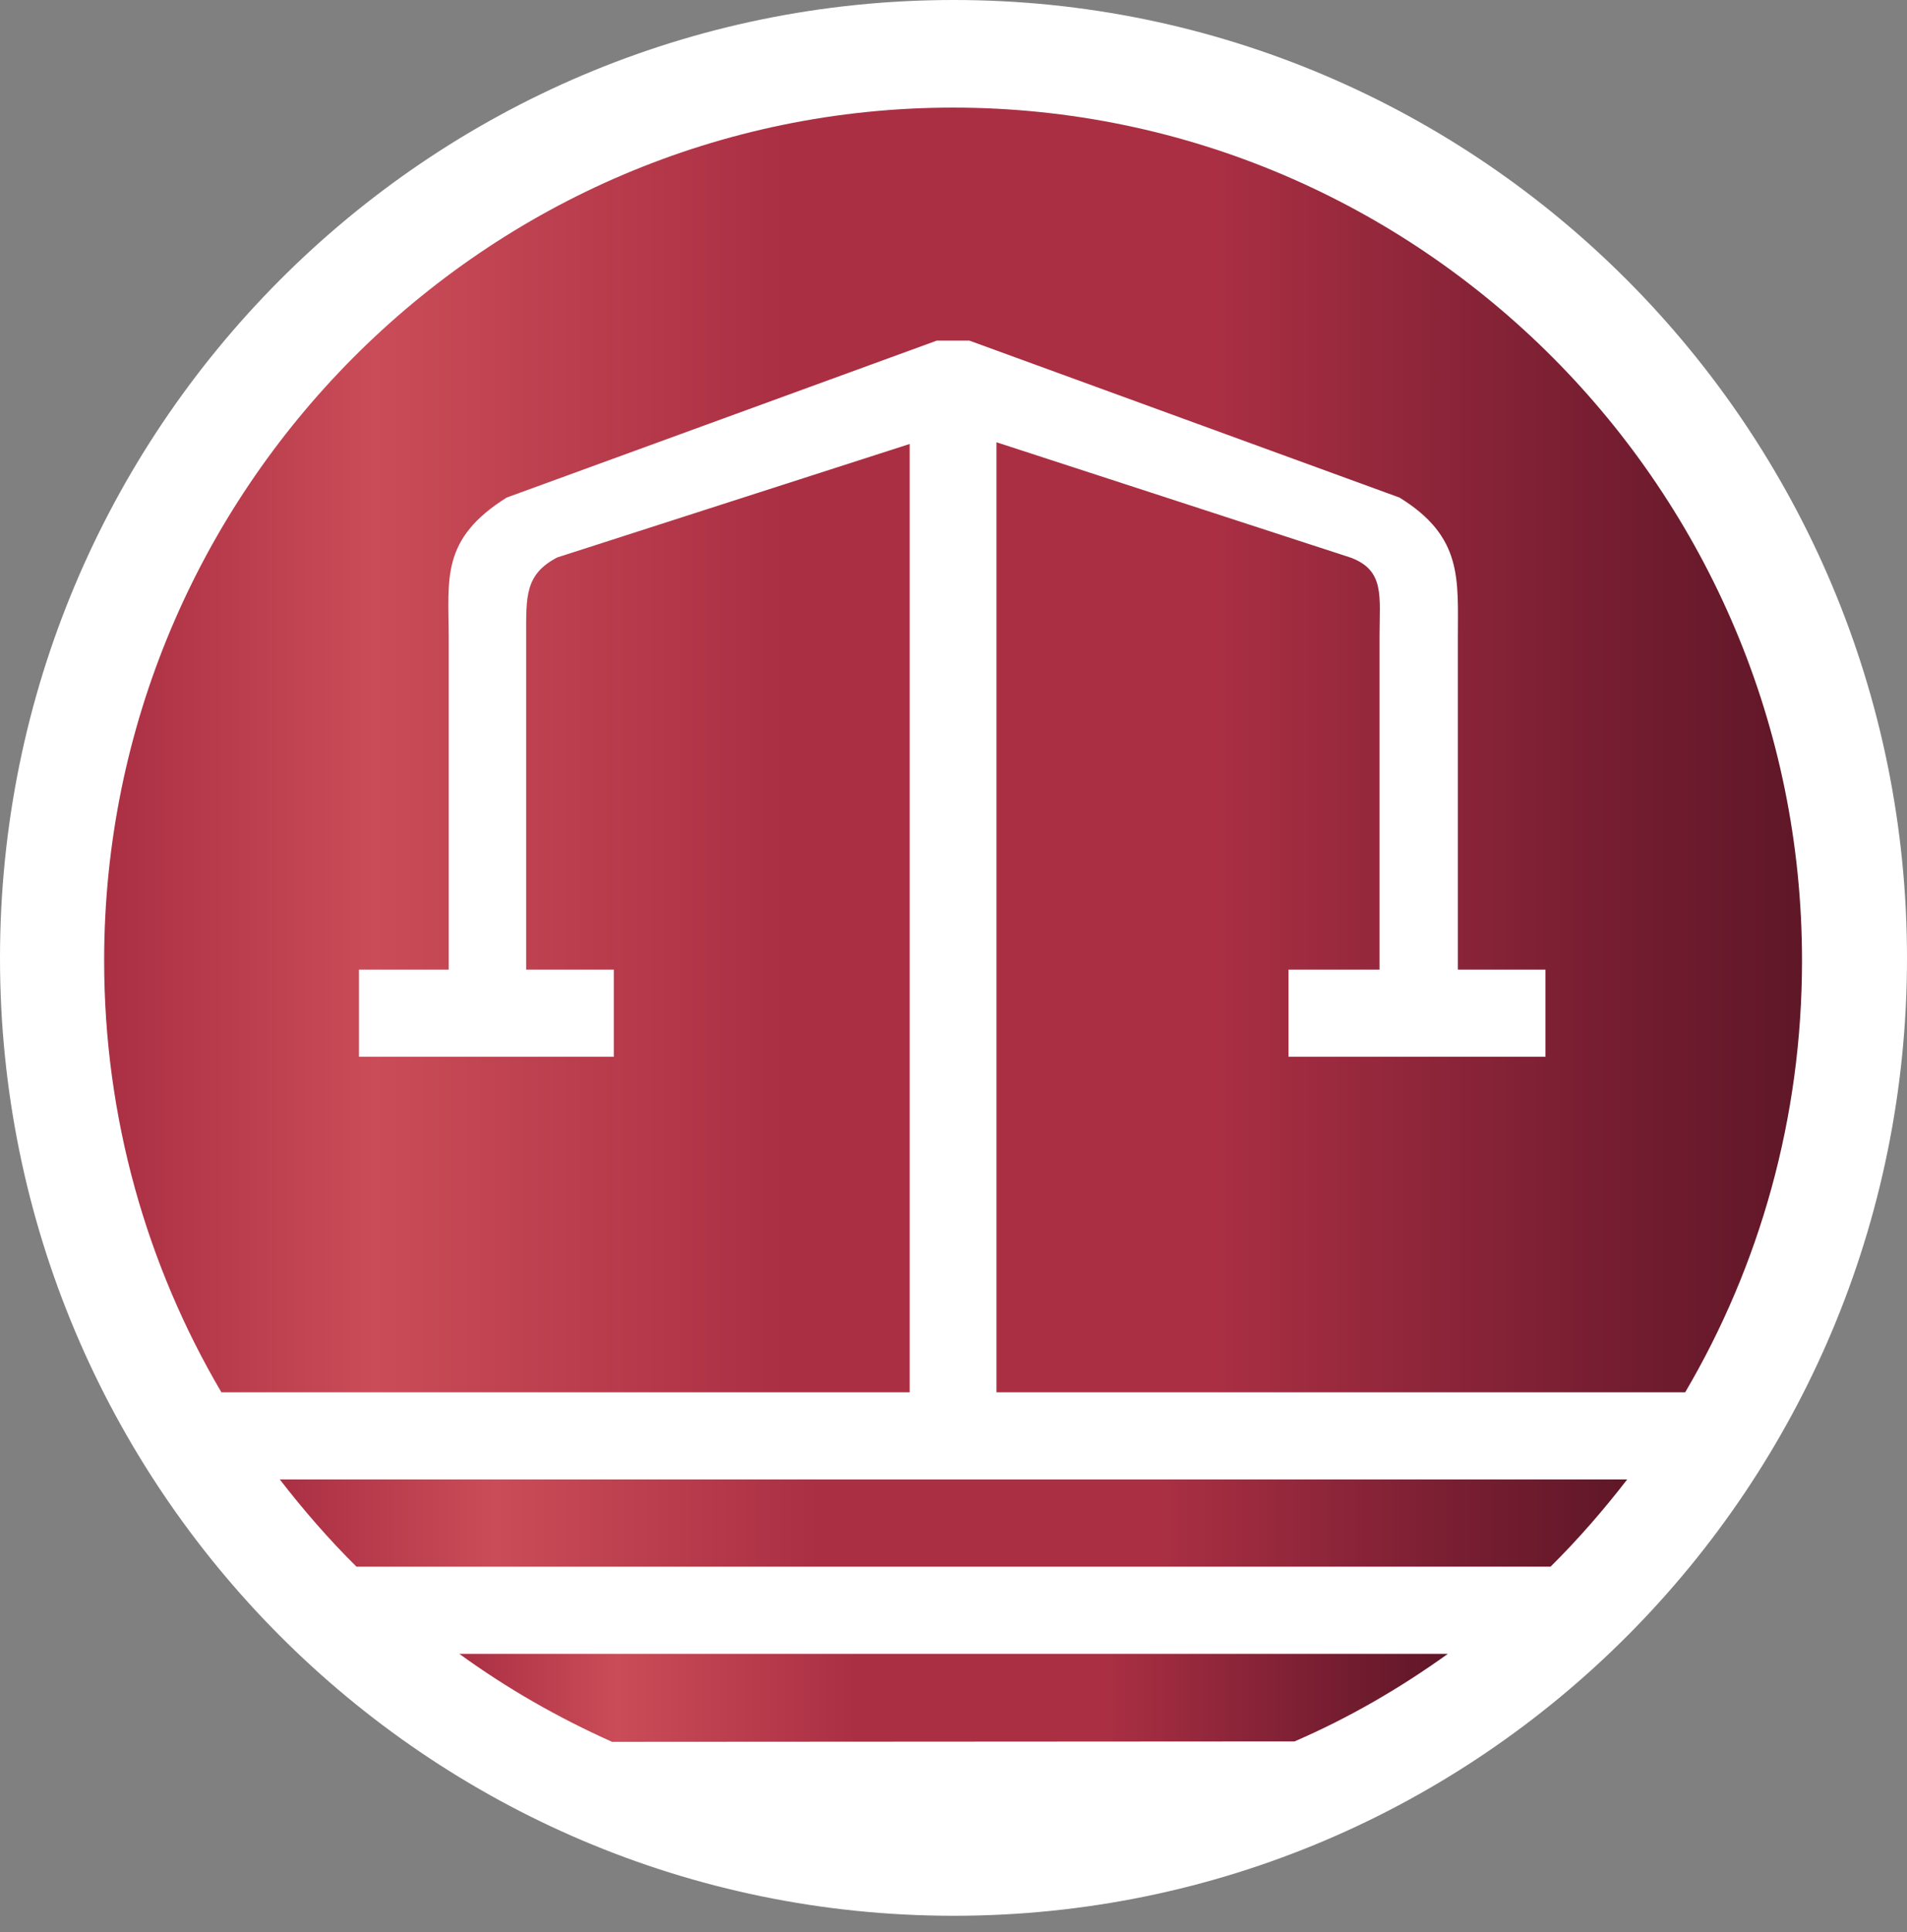 <svg width="77" height="78" viewBox="0 0 77 78" fill="none" xmlns="http://www.w3.org/2000/svg">
<rect x="0" y="0" width="77" height="78" fill="#808080" stroke="none"/>
<path d="M38.508 0C17.229 0 0 17.32 0 38.674C0 60.028 17.246 77.331 38.508 77.331C59.771 77.331 77 60.028 77 38.674C77 17.32 59.754 0 38.508 0Z" fill="white"/>
<path d="M65.702 59.719H11.298C12.255 60.955 13.281 62.139 14.392 63.238H62.608C63.719 62.139 64.745 60.955 65.702 59.719Z" fill="url(#paint0_linear_1060_6473)"/>
<path d="M58.455 66.757H18.545C20.459 68.147 22.527 69.332 24.715 70.31L52.268 70.293C54.456 69.349 56.524 68.147 58.438 66.774L58.455 66.757Z" fill="url(#paint1_linear_1060_6473)"/>
<path d="M38.491 4.343C19.588 4.343 4.205 19.792 4.205 38.777C4.205 45.128 5.931 51.085 8.939 56.2H36.731V17.921L22.493 22.504C21.194 23.191 21.245 24.066 21.245 25.68V39.138H24.784V42.656H14.494V39.138H18.118V25.731C18.118 23.379 17.776 21.766 20.459 20.084L37.825 13.749H39.141L56.507 20.084C59.07 21.663 58.865 23.379 58.865 25.731V39.138H62.403V42.656H52.028V39.138H55.703V25.68C55.703 24.066 55.925 23.019 54.524 22.504L40.235 17.852V56.2H68.044C71.052 51.085 72.761 45.128 72.761 38.777C72.761 19.792 57.378 4.343 38.474 4.343H38.491Z" fill="url(#paint2_linear_1060_6473)"/>
<defs>
<linearGradient id="paint0_linear_1060_6473" x1="11.298" y1="63.238" x2="65.702" y2="63.238" gradientUnits="userSpaceOnUse">
<stop stop-color="#AA2F43"/>
<stop offset="0.159" stop-color="#CA4C58"/>
<stop offset="0.401" stop-color="#AA2F43"/>
<stop offset="0.654" stop-color="#AA2F43"/>
<stop offset="0.89" stop-color="#751D31"/>
<stop offset="1" stop-color="#5F1727"/>
</linearGradient>
<linearGradient id="paint1_linear_1060_6473" x1="18.545" y1="70.31" x2="58.455" y2="70.31" gradientUnits="userSpaceOnUse">
<stop stop-color="#AA2F43"/>
<stop offset="0.159" stop-color="#CA4C58"/>
<stop offset="0.401" stop-color="#AA2F43"/>
<stop offset="0.654" stop-color="#AA2F43"/>
<stop offset="0.89" stop-color="#751D31"/>
<stop offset="1" stop-color="#5F1727"/>
</linearGradient>
<linearGradient id="paint2_linear_1060_6473" x1="4.205" y1="56.2" x2="72.761" y2="56.2" gradientUnits="userSpaceOnUse">
<stop stop-color="#AA2F43"/>
<stop offset="0.159" stop-color="#CA4C58"/>
<stop offset="0.401" stop-color="#AA2F43"/>
<stop offset="0.654" stop-color="#AA2F43"/>
<stop offset="0.89" stop-color="#751D31"/>
<stop offset="1" stop-color="#5F1727"/>
</linearGradient>
</defs>
</svg>
